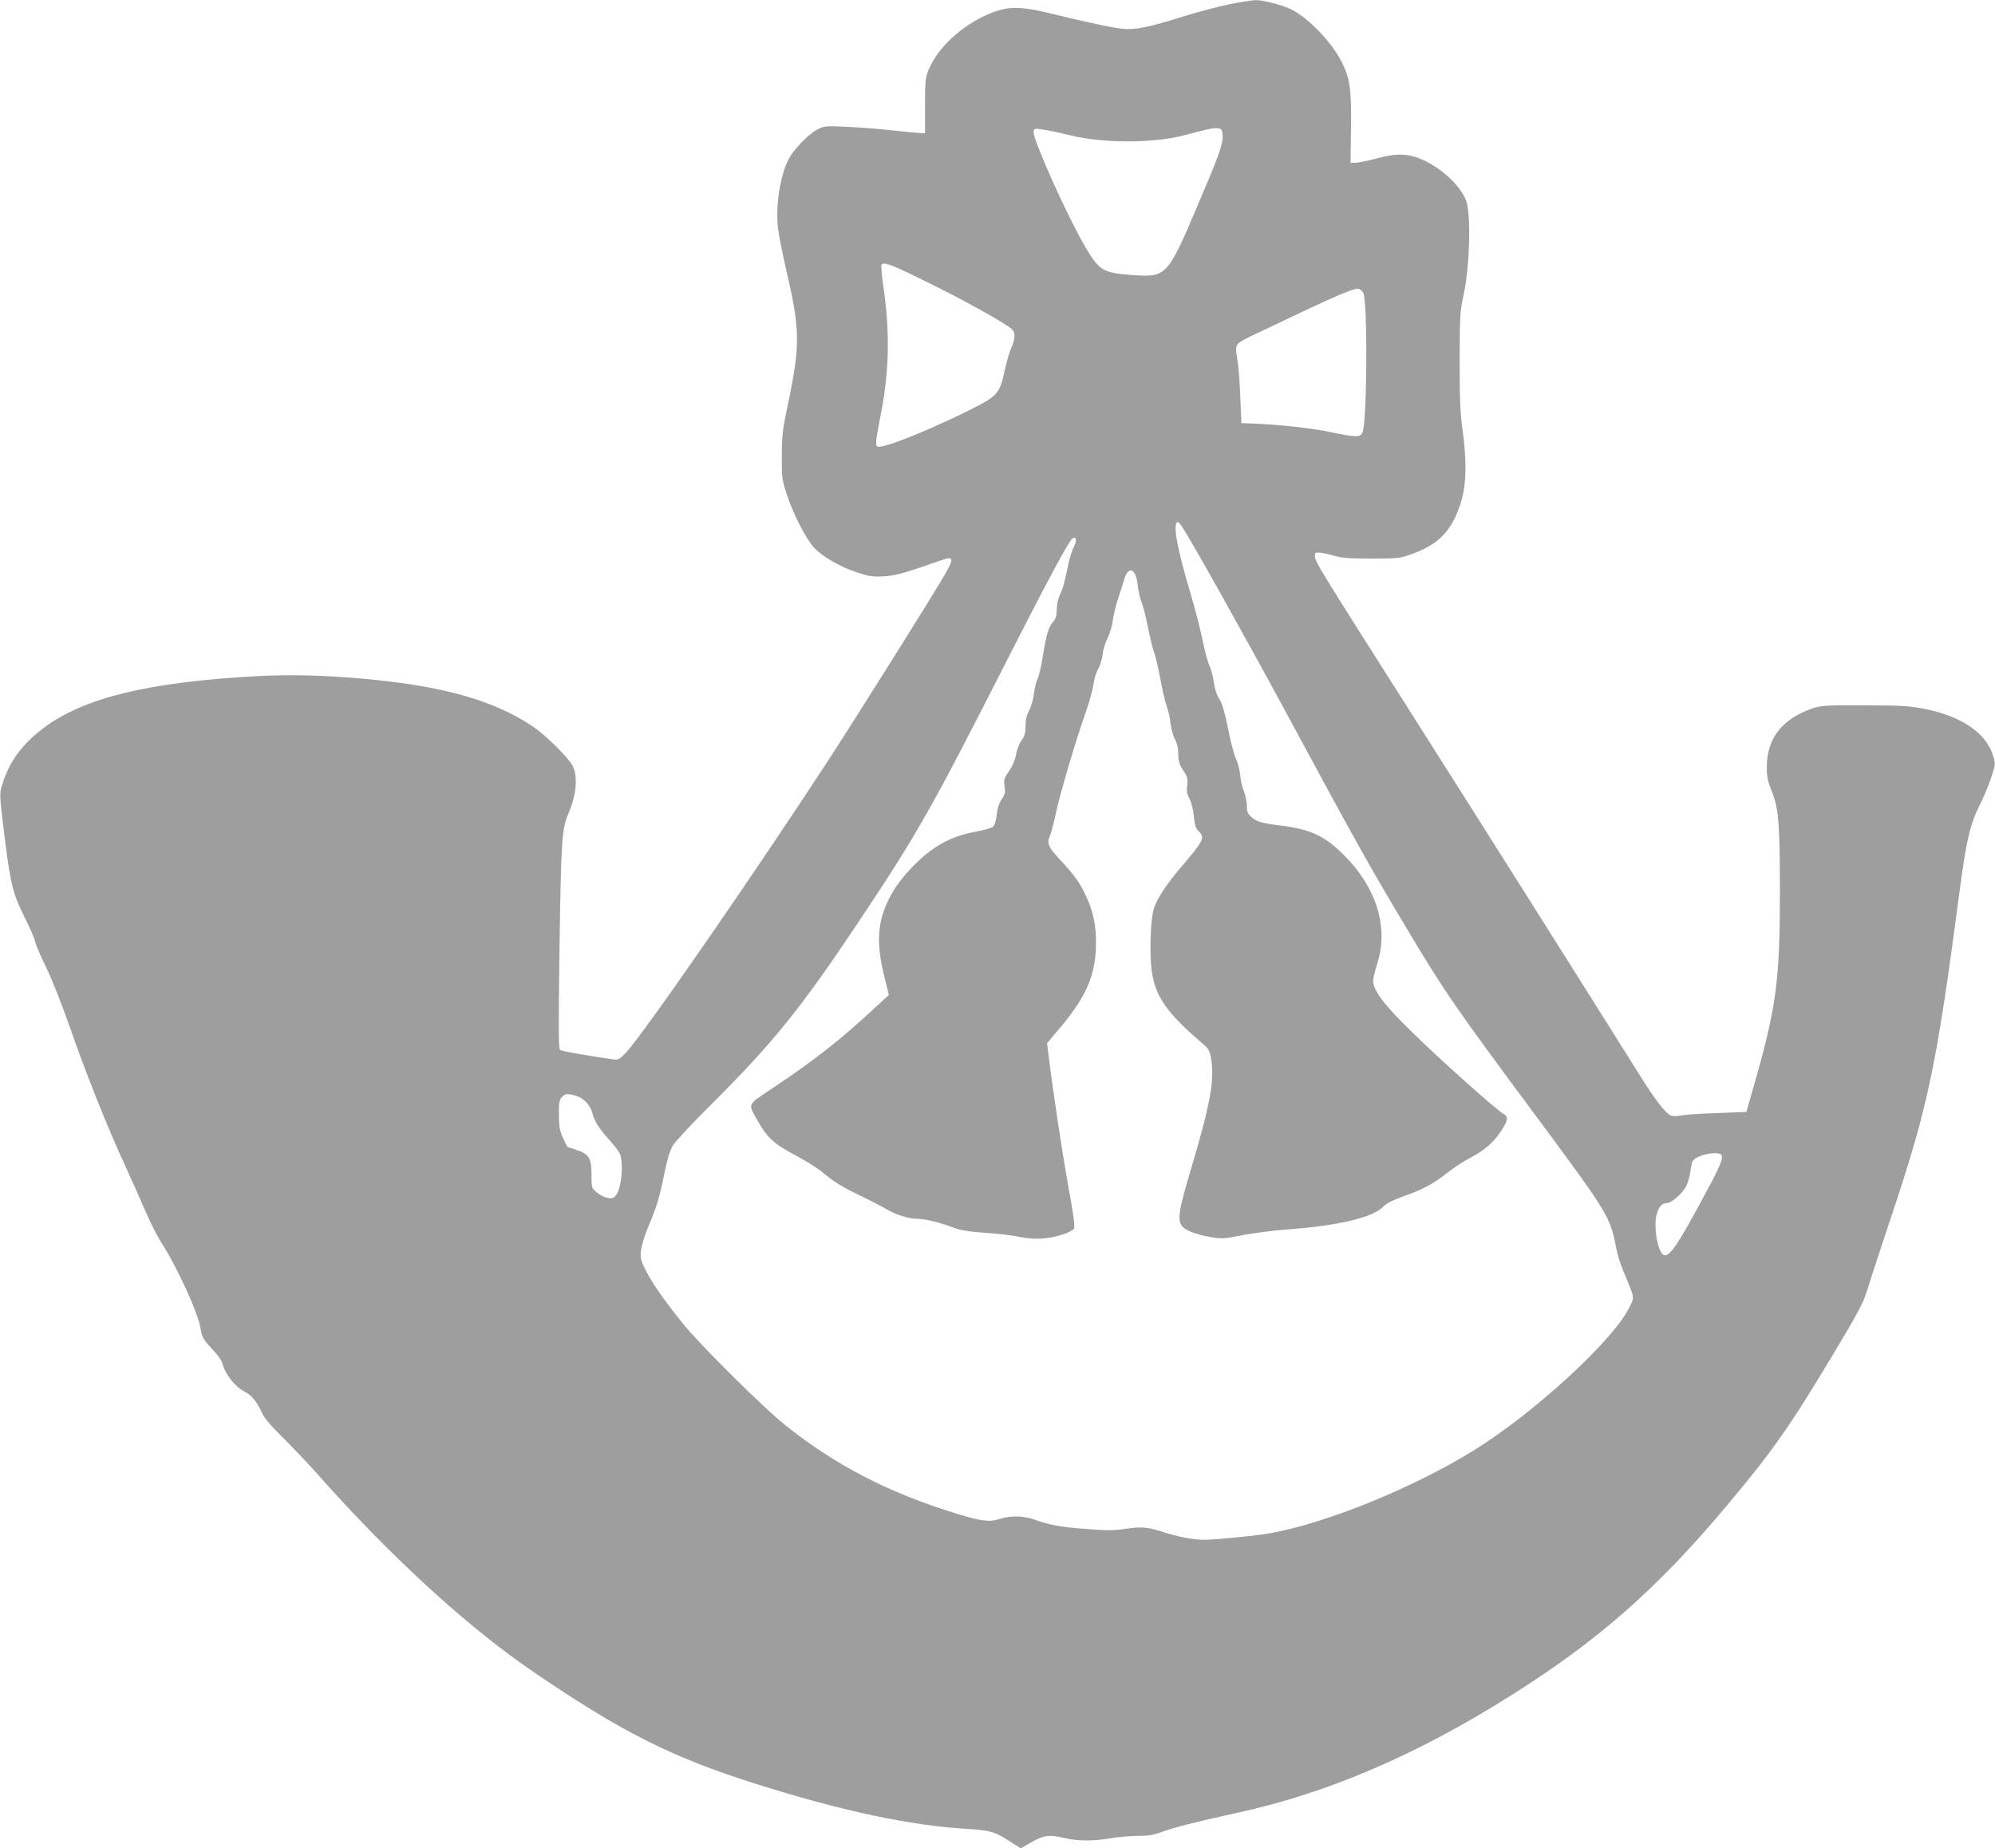 <?xml version="1.0" standalone="no"?>
<!DOCTYPE svg PUBLIC "-//W3C//DTD SVG 20010904//EN"
 "http://www.w3.org/TR/2001/REC-SVG-20010904/DTD/svg10.dtd">
<svg version="1.0" xmlns="http://www.w3.org/2000/svg"
 width="1280pt" height="1186pt" viewBox="0 0 1280 1186"
 preserveAspectRatio="xMidYMid meet">
<g transform="translate(0,1186) scale(0.1,-0.1)"
fill="#9e9e9e" stroke="none">
<path d="M7880 11831 c-74 -16 -207 -51 -296 -79 -212 -67 -303 -85 -379 -77
-74 8 -228 41 -444 94 -183 45 -263 51 -352 25 -191 -57 -387 -222 -451 -382
-21 -52 -23 -72 -23 -232 l0 -175 -30 1 c-16 1 -96 8 -176 17 -81 9 -212 20
-292 23 -135 7 -147 6 -189 -15 -57 -27 -158 -131 -190 -196 -53 -104 -82
-297 -67 -433 5 -45 27 -158 48 -250 96 -411 98 -499 14 -897 -32 -150 -36
-188 -37 -320 0 -144 1 -154 33 -250 43 -129 119 -277 173 -338 53 -58 170
-126 283 -162 73 -24 96 -27 167 -23 80 5 123 18 376 106 70 24 73 7 17 -90
-77 -134 -584 -942 -758 -1208 -503 -769 -1188 -1758 -1294 -1868 -37 -38 -47
-44 -75 -40 -200 29 -335 53 -345 62 -10 9 -10 156 -3 666 10 684 15 751 57
850 51 119 62 235 28 304 -26 53 -175 201 -260 257 -251 167 -574 257 -1075
303 -259 24 -478 29 -700 17 -686 -38 -1099 -138 -1356 -329 -138 -102 -225
-219 -269 -364 -20 -64 -20 -58 19 -375 34 -268 50 -331 124 -479 33 -65 63
-135 67 -154 3 -19 35 -93 70 -165 37 -75 100 -235 151 -380 101 -292 243
-648 357 -895 44 -96 104 -230 133 -298 29 -67 74 -157 102 -200 101 -158 233
-447 248 -543 9 -59 18 -75 80 -140 29 -31 56 -69 60 -85 17 -70 81 -152 145
-185 44 -22 78 -64 108 -132 15 -35 56 -83 144 -170 67 -67 160 -165 206 -217
468 -529 960 -981 1382 -1270 574 -393 898 -556 1444 -728 548 -173 988 -266
1345 -287 149 -9 180 -17 272 -76 l77 -49 70 40 c79 45 115 49 216 25 77 -19
188 -19 295 0 47 8 124 15 171 15 68 0 101 5 152 25 76 28 230 67 472 120 583
125 1157 370 1765 753 563 354 943 688 1392 1224 291 347 402 505 682 972 153
255 190 325 212 395 14 47 81 253 149 456 247 738 297 973 450 2132 41 310 66
416 128 540 25 48 57 127 73 175 28 87 28 87 11 141 -47 150 -211 257 -462
303 -81 15 -152 18 -370 18 -256 1 -273 -1 -334 -22 -188 -68 -283 -190 -285
-367 -1 -68 4 -92 32 -163 44 -112 51 -201 52 -622 0 -604 -21 -761 -178
-1305 l-37 -130 -185 -7 c-102 -3 -206 -10 -231 -15 -25 -6 -54 -6 -66 -2 -34
12 -100 97 -195 248 -350 559 -1072 1703 -1503 2381 -569 895 -586 924 -588
960 -2 22 2 25 28 24 17 -1 59 -9 95 -20 52 -15 99 -18 240 -18 165 0 180 1
253 27 186 65 275 163 329 365 27 101 27 254 2 432 -15 110 -19 192 -19 445 1
284 3 318 23 410 43 192 52 537 17 622 -39 94 -151 199 -271 255 -95 44 -170
47 -299 12 -55 -15 -116 -27 -135 -28 l-35 -1 3 220 c4 256 -7 326 -63 434
-67 128 -215 280 -323 332 -58 28 -178 59 -227 58 -22 0 -101 -13 -175 -28z
m-1010 -840 c213 -52 539 -51 740 4 227 61 236 60 234 -21 -2 -53 -29 -125
-171 -458 -178 -420 -193 -435 -393 -422 -192 14 -218 26 -291 139 -72 111
-223 422 -313 646 -48 119 -54 147 -33 154 14 4 104 -12 227 -42z m-991 -907
c284 -137 591 -307 619 -342 17 -23 15 -60 -9 -112 -11 -25 -30 -88 -41 -140
-35 -160 -44 -170 -243 -269 -274 -135 -548 -243 -576 -226 -14 9 -10 43 25
221 51 265 56 514 15 797 -11 75 -17 142 -13 148 11 19 62 2 223 -77z m2868
-104 c29 -61 24 -843 -6 -897 -16 -30 -38 -30 -218 7 -131 26 -313 45 -498 53
l-60 2 -7 163 c-3 89 -11 193 -17 231 -19 123 -29 109 132 186 484 232 608
286 642 282 11 -1 25 -13 32 -27z m-1161 -1503 c58 -86 412 -720 659 -1177
468 -867 532 -981 773 -1385 253 -423 309 -505 845 -1227 454 -612 470 -638
507 -838 6 -36 27 -103 47 -150 74 -178 71 -159 36 -231 -104 -211 -612 -678
-998 -916 -389 -241 -948 -468 -1310 -532 -87 -16 -349 -41 -422 -41 -70 0
-162 18 -278 55 -90 28 -127 30 -238 13 -60 -9 -113 -9 -235 1 -166 12 -241
26 -334 60 -69 25 -156 27 -222 5 -63 -22 -120 -15 -271 31 -439 134 -785 312
-1110 573 -142 114 -537 506 -650 645 -114 140 -199 261 -241 344 -32 62 -36
78 -32 125 3 29 21 93 42 143 61 145 75 192 106 343 20 99 37 157 56 190 15
26 127 146 249 267 395 393 577 619 944 1170 381 572 465 720 968 1710 249
489 383 738 405 751 24 15 29 -15 9 -52 -11 -21 -28 -72 -36 -113 -26 -124
-37 -164 -57 -203 -10 -22 -18 -59 -18 -89 0 -40 -5 -58 -25 -81 -29 -35 -41
-76 -65 -224 -10 -61 -25 -124 -33 -141 -9 -16 -19 -58 -23 -92 -4 -35 -17
-83 -30 -108 -17 -31 -24 -60 -24 -100 0 -45 -5 -65 -27 -95 -14 -21 -30 -62
-34 -90 -6 -34 -21 -71 -44 -104 -33 -48 -36 -57 -30 -99 6 -39 4 -51 -18 -83
-17 -25 -27 -58 -32 -99 -4 -39 -13 -67 -24 -78 -10 -8 -58 -22 -107 -31 -166
-29 -289 -98 -420 -237 -40 -41 -90 -106 -112 -143 -100 -169 -116 -310 -61
-538 l32 -130 -79 -73 c-229 -213 -390 -340 -662 -522 -172 -115 -164 -98
-104 -207 62 -112 106 -153 242 -225 71 -37 154 -90 198 -128 55 -45 113 -81
201 -123 68 -32 149 -74 180 -92 66 -40 147 -66 210 -67 49 0 139 -23 235 -58
43 -16 98 -25 204 -32 80 -5 177 -17 216 -26 47 -10 95 -14 146 -10 77 5 179
37 200 62 9 10 0 78 -40 297 -42 238 -98 613 -125 838 l-7 56 95 113 c159 191
218 332 219 526 1 114 -17 203 -61 299 -38 85 -76 139 -162 231 -84 91 -94
112 -73 160 8 19 26 87 39 150 28 128 133 484 193 650 21 61 42 137 47 170 4
33 17 78 30 100 13 22 26 66 30 97 3 32 18 79 32 105 13 26 29 77 33 113 5 36
20 99 34 140 14 41 31 95 38 119 28 95 76 76 88 -36 4 -37 15 -86 24 -107 10
-22 29 -96 42 -164 13 -68 31 -139 39 -159 8 -19 26 -95 39 -167 14 -72 32
-152 41 -176 10 -25 21 -74 25 -110 4 -36 17 -83 29 -105 14 -26 21 -58 21
-94 0 -44 6 -64 31 -103 28 -43 31 -55 26 -97 -5 -38 -1 -57 15 -87 12 -23 24
-69 28 -113 6 -61 12 -77 33 -97 40 -37 26 -63 -110 -222 -94 -109 -156 -202
-178 -267 -23 -66 -31 -281 -16 -400 21 -164 94 -271 314 -460 57 -49 58 -52
69 -119 20 -135 -9 -289 -133 -706 -79 -263 -87 -324 -51 -362 25 -27 94 -51
192 -68 57 -10 80 -8 190 14 69 13 193 30 276 36 338 24 562 77 630 148 19 20
59 41 119 62 129 45 199 82 285 150 41 33 109 78 150 99 96 50 153 100 202
175 43 67 47 90 17 107 -43 22 -409 349 -592 529 -173 168 -247 266 -247 326
0 14 12 65 27 113 74 233 -7 491 -220 700 -122 120 -212 161 -409 185 -121 15
-147 24 -185 59 -18 16 -23 31 -23 68 0 26 -9 67 -19 92 -11 25 -22 72 -24
105 -3 33 -15 78 -26 101 -12 22 -35 109 -51 193 -23 112 -38 163 -56 192 -17
25 -30 64 -36 110 -6 39 -19 87 -29 107 -10 20 -29 92 -43 160 -14 68 -46 194
-71 279 -95 315 -124 480 -87 480 4 0 17 -15 28 -33z m-3894 -3647 c51 -15 94
-58 108 -111 14 -53 44 -102 110 -174 27 -30 56 -68 65 -84 28 -56 14 -226
-24 -272 -15 -18 -24 -21 -55 -15 -20 4 -51 20 -69 36 -31 28 -32 30 -32 113
0 106 -16 132 -95 158 -30 10 -56 19 -58 19 -2 0 -15 26 -29 57 -22 48 -26 72
-27 149 -1 77 2 95 18 113 21 24 35 25 88 11z m7355 -385 c9 -24 -18 -84 -138
-305 -155 -285 -203 -352 -237 -331 -37 23 -64 182 -43 258 14 50 34 73 65 73
30 0 102 63 125 109 10 20 21 59 25 86 4 28 10 58 13 68 12 44 175 79 190 42z"/>
</g>
</svg>
